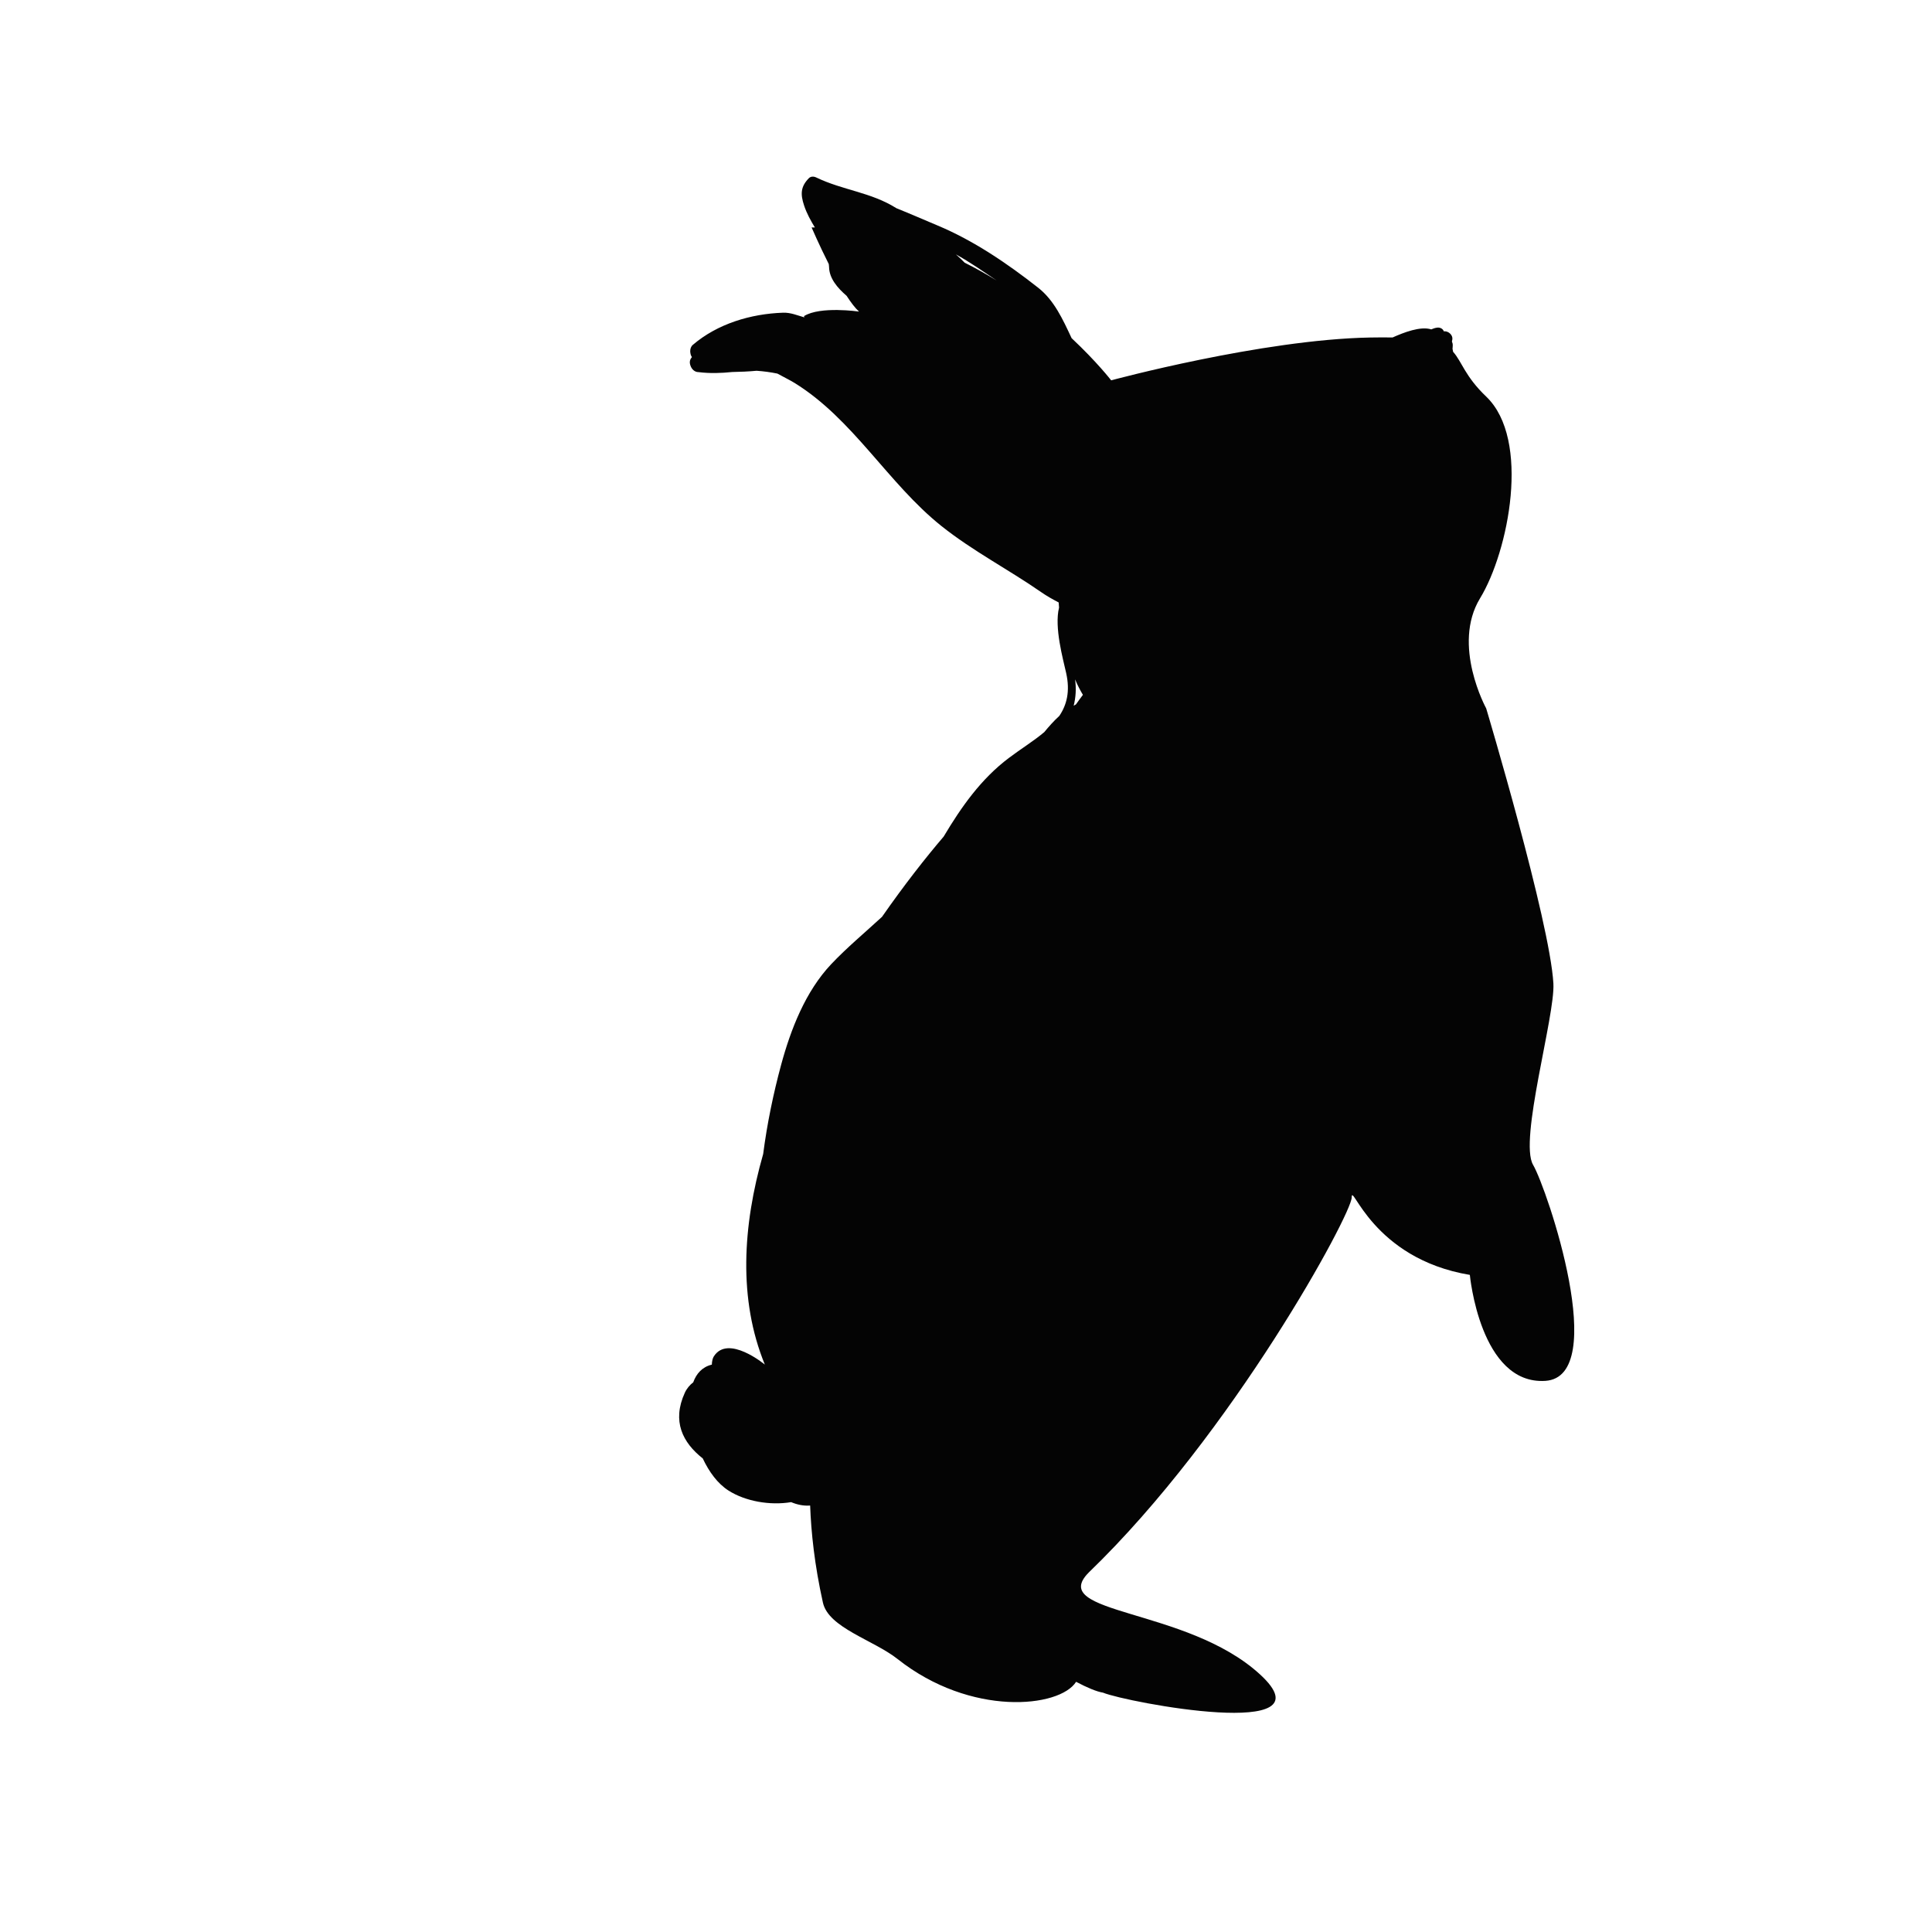 <?xml version="1.0" encoding="utf-8"?>
<!-- Generator: Adobe Illustrator 16.0.0, SVG Export Plug-In . SVG Version: 6.00 Build 0)  -->
<!DOCTYPE svg PUBLIC "-//W3C//DTD SVG 1.1//EN" "http://www.w3.org/Graphics/SVG/1.1/DTD/svg11.dtd">
<svg version="1.1" id="Layer_1" xmlns="http://www.w3.org/2000/svg" xmlns:xlink="http://www.w3.org/1999/xlink" x="0px" y="0px"
	 width="170.08px" height="170.08px" viewBox="0 0 170.08 170.08" enable-background="new 0 0 170.08 170.08" xml:space="preserve">
<path fill="#040404" d="M134.962,102.544c-1.261-2.151,1.951-13.135,1.788-15.965c-0.31-5.471-5.916-24.218-5.916-24.218
	s-3.053-5.562-0.54-9.691c2.513-4.124,4.485-13.989,0.54-17.758c-1.876-1.79-2.142-3.086-2.913-3.942
	c-0.018-0.08-0.026-0.16-0.045-0.241c-0.001-0.005-0.006-0.007-0.007-0.012c0.008-0.105,0.021-0.208,0.021-0.322
	c0.001-0.128-0.029-0.231-0.073-0.325c0.014-0.068,0.032-0.135,0.04-0.204c0.044-0.368-0.329-0.705-0.678-0.702
	c-0.025,0-0.05,0.006-0.075,0.006c-0.078-0.238-0.34-0.361-0.59-0.327c-0.186,0.024-0.354,0.082-0.515,0.154
	c-0.958-0.306-2.438,0.281-3.406,0.712c-0.598-0.009-1.238-0.011-1.985,0.004c-9.51,0.175-22.789,3.769-22.789,3.769
	s-1.239-1.609-3.482-3.713c-0.78-1.666-1.537-3.333-2.936-4.433c-2.71-2.132-5.695-4.164-8.887-5.495
	c-1.141-0.477-2.355-1.011-3.599-1.511c-2.245-1.415-4.721-1.577-7.06-2.707c-0.216-0.104-0.479-0.113-0.659,0.074
	c-0.723,0.748-0.736,1.406-0.412,2.385c0.245,0.745,0.6,1.354,0.952,1.943c-0.096,0.001-0.189-0.003-0.287,0.001
	c0,0,0.655,1.525,1.51,3.219c0.007,0.09,0.024,0.17,0.026,0.264c0.018,0.987,0.723,1.826,1.545,2.534
	c0.385,0.593,0.76,1.089,1.093,1.387c0,0-3.411-0.5-4.843,0.398c0,0,0.012,0.046,0.029,0.111c-0.608-0.171-1.199-0.433-1.87-0.411
	c-2.842,0.098-5.771,0.969-7.953,2.837c-0.161,0.137-0.231,0.361-0.223,0.576v0.029c0.003,0.044,0.007,0.085,0.018,0.127
	c0.019,0.125,0.059,0.241,0.133,0.338c-0.026,0.026-0.046,0.058-0.065,0.088c-0.098,0.134-0.134,0.286-0.118,0.442
	c0.001,0.004,0.002,0.009,0.002,0.013c0.009,0.066,0.022,0.133,0.048,0.197c0.104,0.323,0.371,0.59,0.716,0.584
	c0,0,0.003,0.001,0.005,0.001c1.011,0.127,1.988,0.088,2.956-0.01c0.722-0.012,1.438-0.043,2.146-0.109
	c0.638,0.044,1.248,0.127,1.833,0.248c0.54,0.301,1.084,0.561,1.492,0.812c5.173,3.183,8.245,8.854,12.945,12.605
	c2.758,2.2,5.88,3.808,8.769,5.812c0.496,0.345,1.02,0.641,1.554,0.917c0.01,0.136,0.021,0.285,0.035,0.453
	c-0.434,1.744,0.353,4.527,0.628,5.771c0.357,1.607,0.052,2.794-0.608,3.77c-0.476,0.432-0.905,0.916-1.323,1.423
	c-0.939,0.79-2.066,1.481-3.106,2.266c-2.472,1.86-4.196,4.325-5.749,6.928c-1.572,1.84-3.47,4.255-5.426,7.064
	c-1.511,1.393-3.105,2.719-4.471,4.165c-2.275,2.411-3.565,5.738-4.417,8.884c-0.668,2.465-1.233,5.175-1.575,7.832
	c-1.81,6.33-2.207,12.79,0.146,18.537c0,0-3.235-2.688-4.491-0.719c-0.104,0.164-0.162,0.412-0.175,0.724
	c-0.845,0.201-1.362,0.793-1.637,1.557c-0.305,0.233-0.569,0.544-0.741,0.92c-1.145,2.503-0.196,4.383,1.579,5.78
	c0.55,1.169,1.301,2.214,2.275,2.834c1.477,0.939,3.636,1.325,5.505,1.014c0.547,0.229,1.106,0.343,1.674,0.299
	c0.087,2.354,0.381,5.203,1.124,8.544c0.493,2.226,4.458,3.293,6.578,4.972c6.438,5.096,14.259,4.292,15.711,2.002
	c0.986,0.521,1.803,0.861,2.371,0.956c2.066,0.851,20.276,4.305,13.812-1.614c-6.458-5.92-18.79-5.225-15.065-8.97
	c12.701-12.248,23.144-31.573,23.144-33.012c0-1.428,1.79,5.383,10.401,6.818c0,0,0.898,9.686,6.64,9.33
	C141.776,121.203,136.214,104.695,134.962,102.544z M84.923,23.126c-0.114-0.112-0.225-0.228-0.341-0.338
	c-0.14-0.136-0.289-0.261-0.432-0.394c1.247,0.685,2.403,1.503,3.584,2.298C86.846,24.145,85.909,23.616,84.923,23.126z
	 M94.721,62.009c-0.07,0.036-0.134,0.078-0.202,0.117c0.189-0.741,0.235-1.505,0.125-2.317c0.199,0.479,0.432,0.934,0.688,1.361
	C95.125,61.448,94.915,61.723,94.721,62.009z"/>
</svg>
